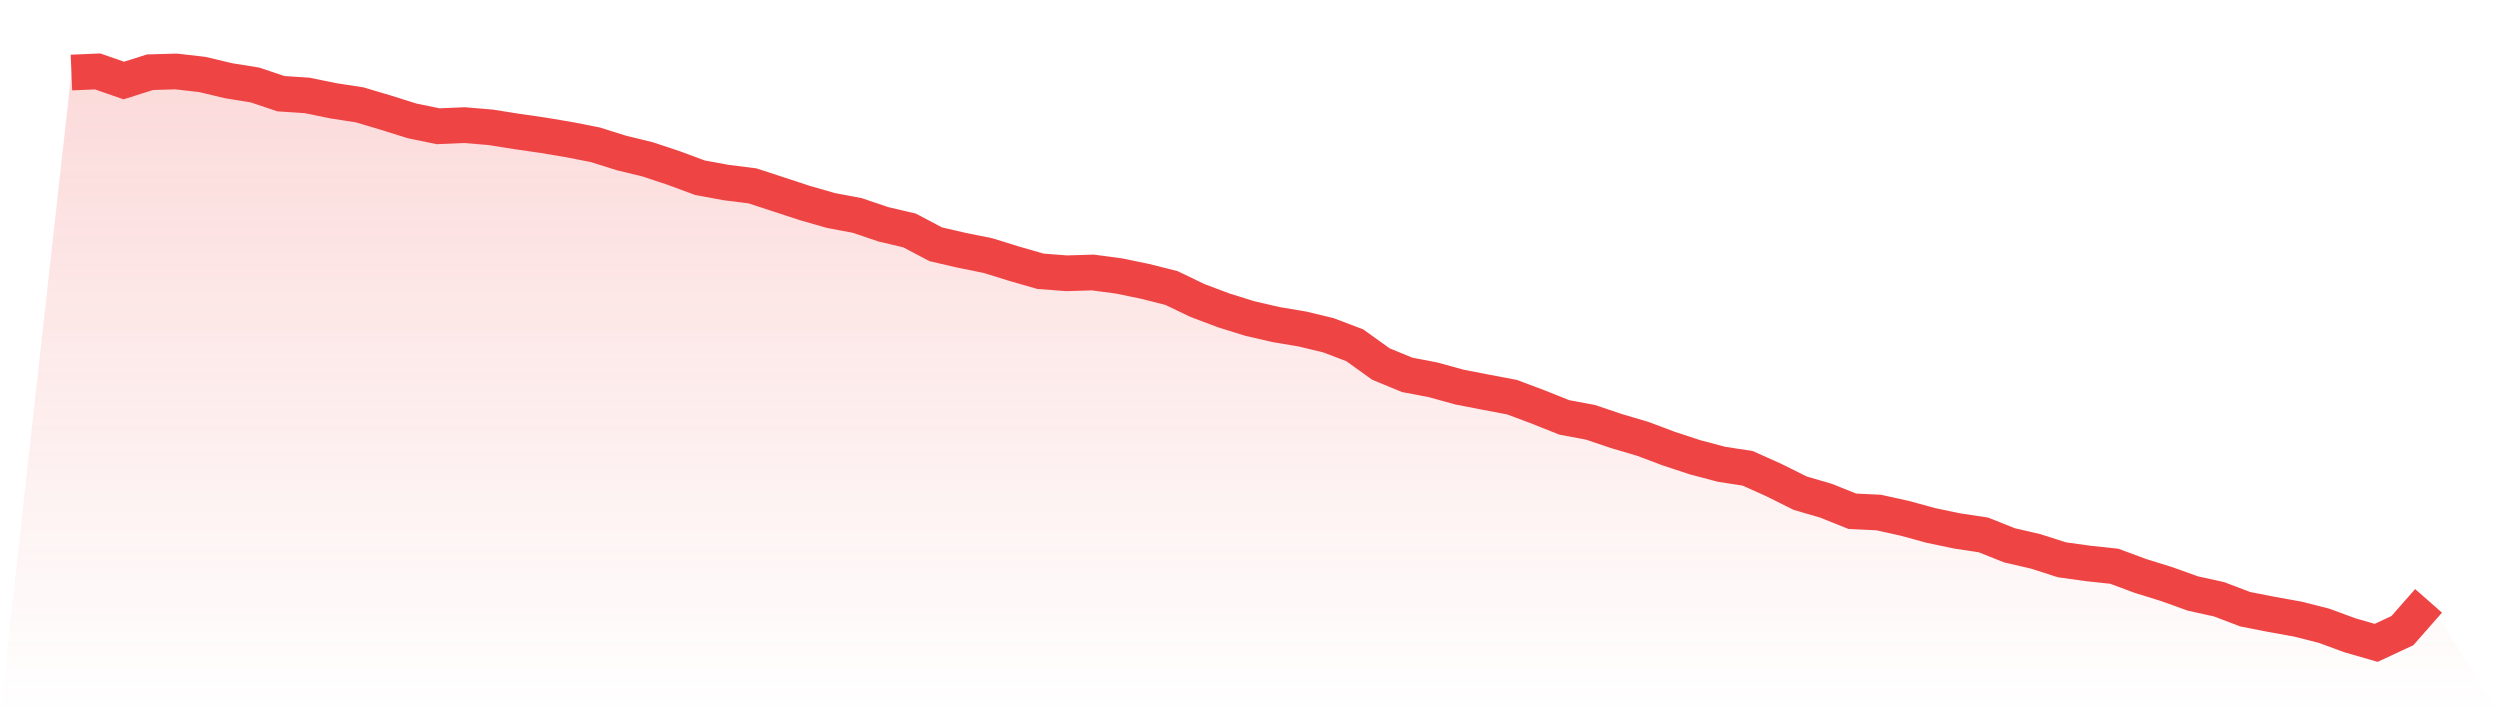 <svg viewBox="0 0 140 40" xmlns="http://www.w3.org/2000/svg">
<defs>
<linearGradient id="gradient" x1="0" x2="0" y1="0" y2="1">
<stop offset="0%" stop-color="#ef4444" stop-opacity="0.2"/>
<stop offset="100%" stop-color="#ef4444" stop-opacity="0"/>
</linearGradient>
</defs>
<path d="M4,4.062 L4,4.062 L5.467,4 L6.933,4.51 L8.4,4.044 L9.867,4.002 L11.333,4.171 L12.8,4.521 L14.267,4.756 L15.733,5.247 L17.2,5.344 L18.667,5.645 L20.133,5.87 L21.6,6.306 L23.067,6.767 L24.533,7.07 L26,7.006 L27.467,7.129 L28.933,7.361 L30.4,7.573 L31.867,7.819 L33.333,8.106 L34.8,8.567 L36.267,8.923 L37.733,9.41 L39.2,9.954 L40.667,10.223 L42.133,10.407 L43.6,10.886 L45.067,11.368 L46.533,11.788 L48,12.065 L49.467,12.56 L50.933,12.905 L52.4,13.679 L53.867,14.019 L55.333,14.315 L56.8,14.77 L58.267,15.192 L59.733,15.304 L61.2,15.26 L62.667,15.455 L64.133,15.758 L65.6,16.128 L67.067,16.832 L68.533,17.384 L70,17.84 L71.467,18.178 L72.933,18.424 L74.4,18.778 L75.867,19.336 L77.333,20.387 L78.8,20.991 L80.267,21.273 L81.733,21.678 L83.2,21.962 L84.667,22.24 L86.133,22.789 L87.6,23.375 L89.067,23.649 L90.533,24.144 L92,24.577 L93.467,25.129 L94.933,25.61 L96.4,25.999 L97.867,26.225 L99.333,26.882 L100.8,27.614 L102.267,28.044 L103.733,28.631 L105.2,28.701 L106.667,29.025 L108.133,29.427 L109.6,29.733 L111.067,29.955 L112.533,30.538 L114,30.878 L115.467,31.349 L116.933,31.552 L118.4,31.71 L119.867,32.254 L121.333,32.709 L122.8,33.236 L124.267,33.559 L125.733,34.117 L127.2,34.404 L128.667,34.668 L130.133,35.039 L131.6,35.578 L133.067,36 L134.533,35.316 L136,33.648 L140,40 L0,40 z" fill="url(#gradient)"/>
<path d="M4,4.062 L4,4.062 L5.467,4 L6.933,4.51 L8.4,4.044 L9.867,4.002 L11.333,4.171 L12.8,4.521 L14.267,4.756 L15.733,5.247 L17.2,5.344 L18.667,5.645 L20.133,5.87 L21.6,6.306 L23.067,6.767 L24.533,7.07 L26,7.006 L27.467,7.129 L28.933,7.361 L30.4,7.573 L31.867,7.819 L33.333,8.106 L34.8,8.567 L36.267,8.923 L37.733,9.41 L39.2,9.954 L40.667,10.223 L42.133,10.407 L43.6,10.886 L45.067,11.368 L46.533,11.788 L48,12.065 L49.467,12.56 L50.933,12.905 L52.4,13.679 L53.867,14.019 L55.333,14.315 L56.8,14.77 L58.267,15.192 L59.733,15.304 L61.2,15.26 L62.667,15.455 L64.133,15.758 L65.6,16.128 L67.067,16.832 L68.533,17.384 L70,17.84 L71.467,18.178 L72.933,18.424 L74.4,18.778 L75.867,19.336 L77.333,20.387 L78.8,20.991 L80.267,21.273 L81.733,21.678 L83.2,21.962 L84.667,22.24 L86.133,22.789 L87.6,23.375 L89.067,23.649 L90.533,24.144 L92,24.577 L93.467,25.129 L94.933,25.61 L96.4,25.999 L97.867,26.225 L99.333,26.882 L100.8,27.614 L102.267,28.044 L103.733,28.631 L105.2,28.701 L106.667,29.025 L108.133,29.427 L109.6,29.733 L111.067,29.955 L112.533,30.538 L114,30.878 L115.467,31.349 L116.933,31.552 L118.4,31.71 L119.867,32.254 L121.333,32.709 L122.8,33.236 L124.267,33.559 L125.733,34.117 L127.2,34.404 L128.667,34.668 L130.133,35.039 L131.6,35.578 L133.067,36 L134.533,35.316 L136,33.648" fill="none" stroke="#ef4444" stroke-width="2"/>
</svg>